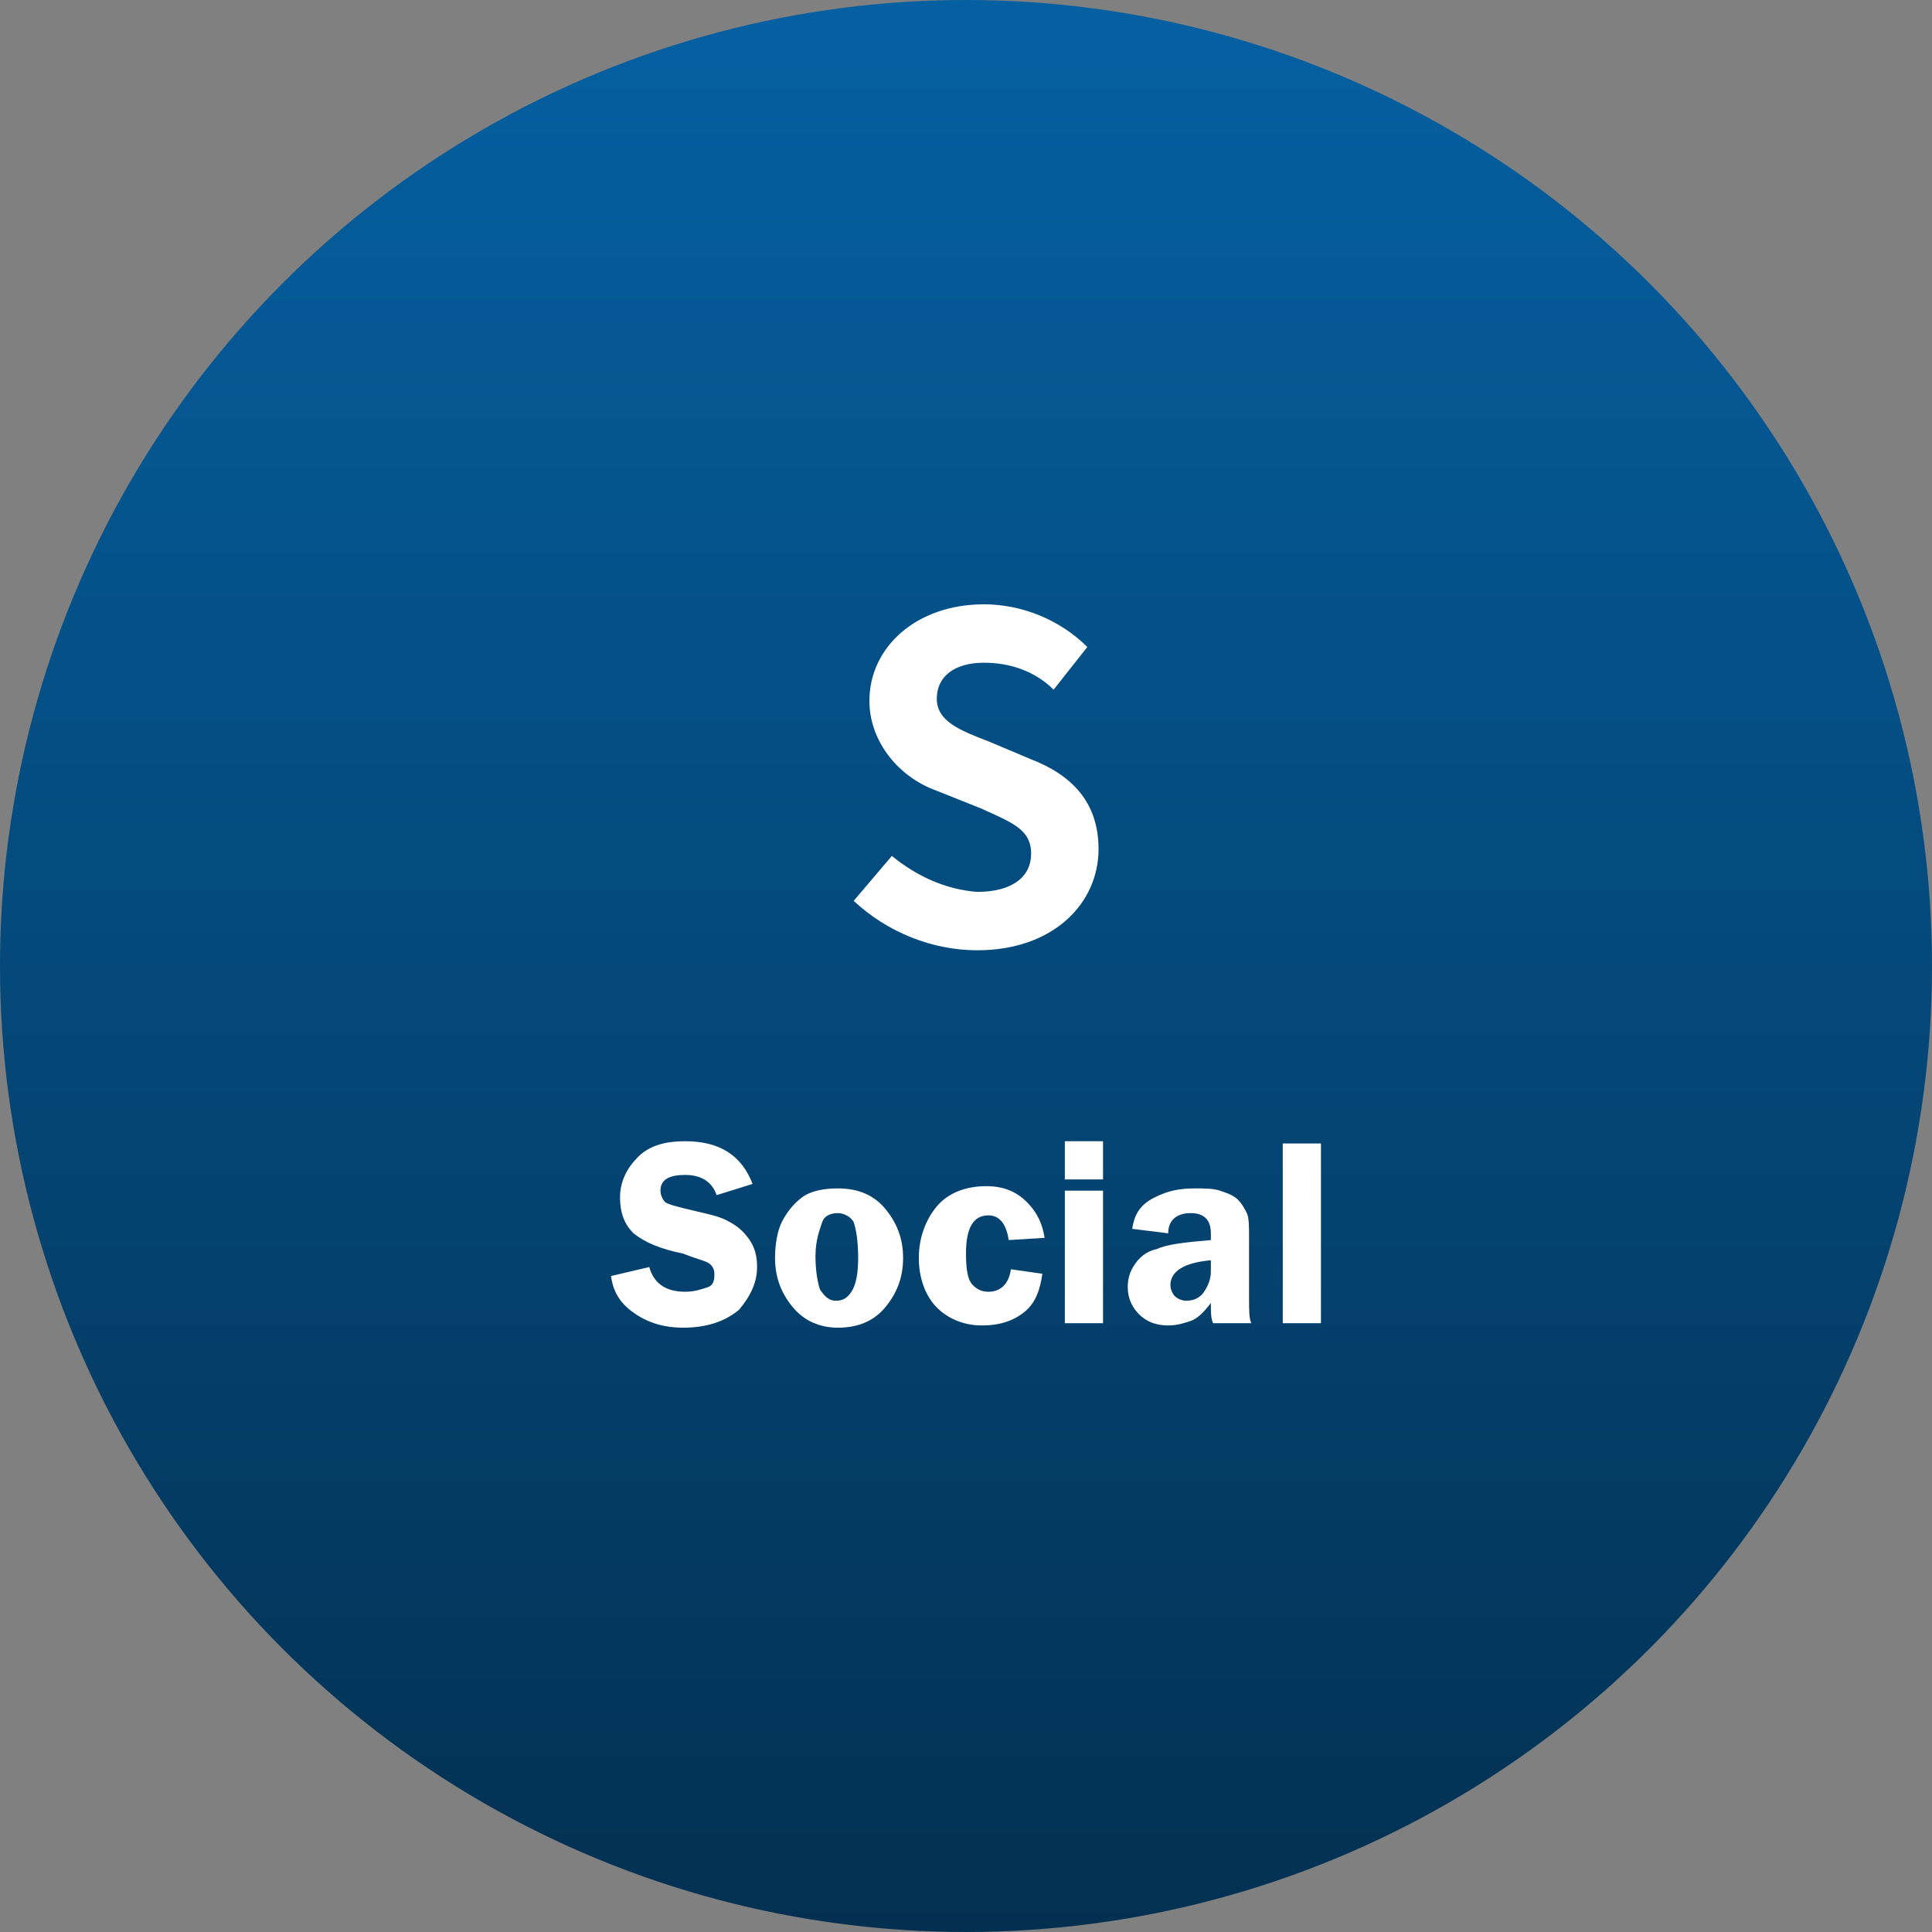 <?xml version="1.0" encoding="utf-8"?>
<!-- Generator: Adobe Illustrator 27.9.0, SVG Export Plug-In . SVG Version: 6.00 Build 0)  -->
<svg version="1.1" id="レイヤー_1" xmlns="http://www.w3.org/2000/svg" xmlns:xlink="http://www.w3.org/1999/xlink" x="0px"
	 y="0px" viewBox="0 0 86 86" style="enable-background:new 0 0 86 86;" xml:space="preserve">
<rect x="0" y="0" width="86" height="86" fill="#808080" stroke="none"/>
<style type="text/css">
	.st0{fill:url(#楕円形_132_00000014625566672551098360000007636895724323953072_);}
	.st1{fill:#FFFFFF;}
</style>
<g id="materiality-ico02" transform="translate(-383 -1173)">
	
		<linearGradient id="楕円形_132_00000005236323663093545030000000269991671736065959_" gradientUnits="userSpaceOnUse" x1="-30.628" y1="1261.977" x2="-30.628" y2="1260.977" gradientTransform="matrix(86 0 0 -86 3060 109703)">
		<stop  offset="0" style="stop-color:#0560A2"/>
		<stop  offset="0.498" style="stop-color:#04497B"/>
		<stop  offset="1" style="stop-color:#033051"/>
	</linearGradient>
	
		<circle id="楕円形_132" style="fill:url(#楕円形_132_00000005236323663093545030000000269991671736065959_);" cx="426" cy="1216" r="43"/>
	<path id="パス_533" class="st1" d="M426.5,1215.3c3.4,0,5.4-2.1,5.4-4.5c0-2.1-1.2-3.3-3-4l-1.9-0.8c-1.3-0.5-2.3-0.9-2.3-1.9
		c0-1,0.8-1.6,2.1-1.6c1.2,0,2.3,0.4,3.1,1.2l1.5-1.9c-1.2-1.2-2.9-1.9-4.6-1.9c-3,0-5.1,1.9-5.1,4.3c0,1.8,1.3,3.4,3,4l2,0.8
		c1.3,0.6,2.2,0.9,2.2,2c0,1-0.8,1.7-2.4,1.7c-1.4-0.1-2.7-0.7-3.8-1.6l-1.7,2C422.5,1214.5,424.5,1215.3,426.5,1215.3z"/>
	<path id="パス_534" class="st1" d="M424.6,1234.9"/>
</g>
<g>
	<path class="st1" d="M33.5,52.7l-1.6,0.5c-0.2-0.6-0.7-0.9-1.4-0.9c-0.7,0-1.1,0.2-1.1,0.7c0,0.2,0.1,0.4,0.2,0.5
		c0.1,0.1,0.5,0.2,0.9,0.3c0.8,0.2,1.4,0.3,1.8,0.5c0.4,0.2,0.7,0.4,1,0.8s0.4,0.8,0.4,1.3c0,0.7-0.3,1.3-0.8,1.9
		c-0.6,0.5-1.4,0.8-2.5,0.8c-0.8,0-1.5-0.2-2.1-0.6s-1-0.9-1.1-1.7l1.7-0.4c0.2,0.7,0.7,1.1,1.6,1.1c0.4,0,0.7-0.1,1-0.2
		s0.3-0.4,0.3-0.6c0-0.2-0.1-0.4-0.3-0.5c-0.2-0.1-0.6-0.2-1.1-0.4c-1-0.2-1.7-0.5-2.2-0.9c-0.4-0.4-0.6-0.9-0.6-1.6
		c0-0.7,0.3-1.3,0.8-1.8s1.2-0.7,2.1-0.7C32,50.8,33,51.4,33.5,52.7z"/>
	<path class="st1" d="M37.3,52.9c0.9,0,1.6,0.3,2.1,0.9c0.5,0.6,0.8,1.3,0.8,2.2c0,0.9-0.3,1.6-0.8,2.2c-0.5,0.6-1.2,0.9-2.1,0.9
		c-0.8,0-1.5-0.3-2-0.9s-0.8-1.3-0.8-2.2c0-0.6,0.1-1.2,0.3-1.6c0.2-0.4,0.5-0.8,0.9-1.1S36.7,52.9,37.3,52.9z M37.3,54
		c-0.3,0-0.6,0.1-0.7,0.4s-0.3,0.8-0.3,1.5c0,0.7,0.1,1.2,0.2,1.5c0.2,0.3,0.4,0.5,0.7,0.5c0.3,0,0.5-0.1,0.7-0.4
		c0.2-0.3,0.3-0.8,0.3-1.5c0-0.8-0.1-1.3-0.2-1.6C37.9,54.2,37.6,54,37.3,54z"/>
	<path class="st1" d="M46.4,56.7c-0.1,0.7-0.3,1.3-0.8,1.7s-1.1,0.6-1.9,0.6c-0.8,0-1.5-0.3-2-0.8s-0.8-1.3-0.8-2.2s0.3-1.7,0.8-2.3
		s1.3-0.9,2.2-0.9c0.7,0,1.3,0.2,1.8,0.7s0.7,1,0.8,1.6l-1.6,0.1c-0.1-0.7-0.4-1.1-0.9-1.1c-0.7,0-1,0.6-1,1.7
		c0,0.8,0.1,1.2,0.3,1.4s0.4,0.3,0.7,0.3c0.5,0,0.9-0.3,1-1L46.4,56.7z"/>
	<path class="st1" d="M49.1,50.8v1.7h-1.7v-1.7H49.1z M49.1,53v5.9h-1.7V53H49.1z"/>
	<path class="st1" d="M55.7,58.9H54c-0.1-0.2-0.1-0.5-0.1-0.9c-0.3,0.4-0.6,0.7-0.9,0.8c-0.3,0.1-0.6,0.2-1,0.2
		c-0.6,0-1-0.2-1.3-0.5c-0.3-0.3-0.5-0.7-0.5-1.2c0-0.4,0.1-0.7,0.3-1c0.2-0.3,0.5-0.6,1-0.7c0.4-0.2,1.2-0.3,2.4-0.4v-0.3
		c0-0.6-0.3-0.9-0.9-0.9c-0.6,0-1,0.3-1,0.9l-1.6-0.2c0.1-0.7,0.4-1.1,1-1.4s1.1-0.4,1.8-0.4c0.4,0,0.8,0,1.1,0.1s0.6,0.2,0.8,0.4
		s0.3,0.4,0.4,0.6s0.1,0.6,0.1,1.1v2.7C55.6,58.3,55.6,58.7,55.7,58.9z M53.9,56.1c-1.2,0.1-1.8,0.5-1.8,1.1c0,0.2,0.1,0.4,0.2,0.5
		s0.3,0.2,0.5,0.2c0.3,0,0.6-0.1,0.8-0.4c0.2-0.3,0.3-0.6,0.3-0.9V56.1z"/>
	<path class="st1" d="M57.1,58.9v-8h1.7v8H57.1z"/>
</g>
</svg>
